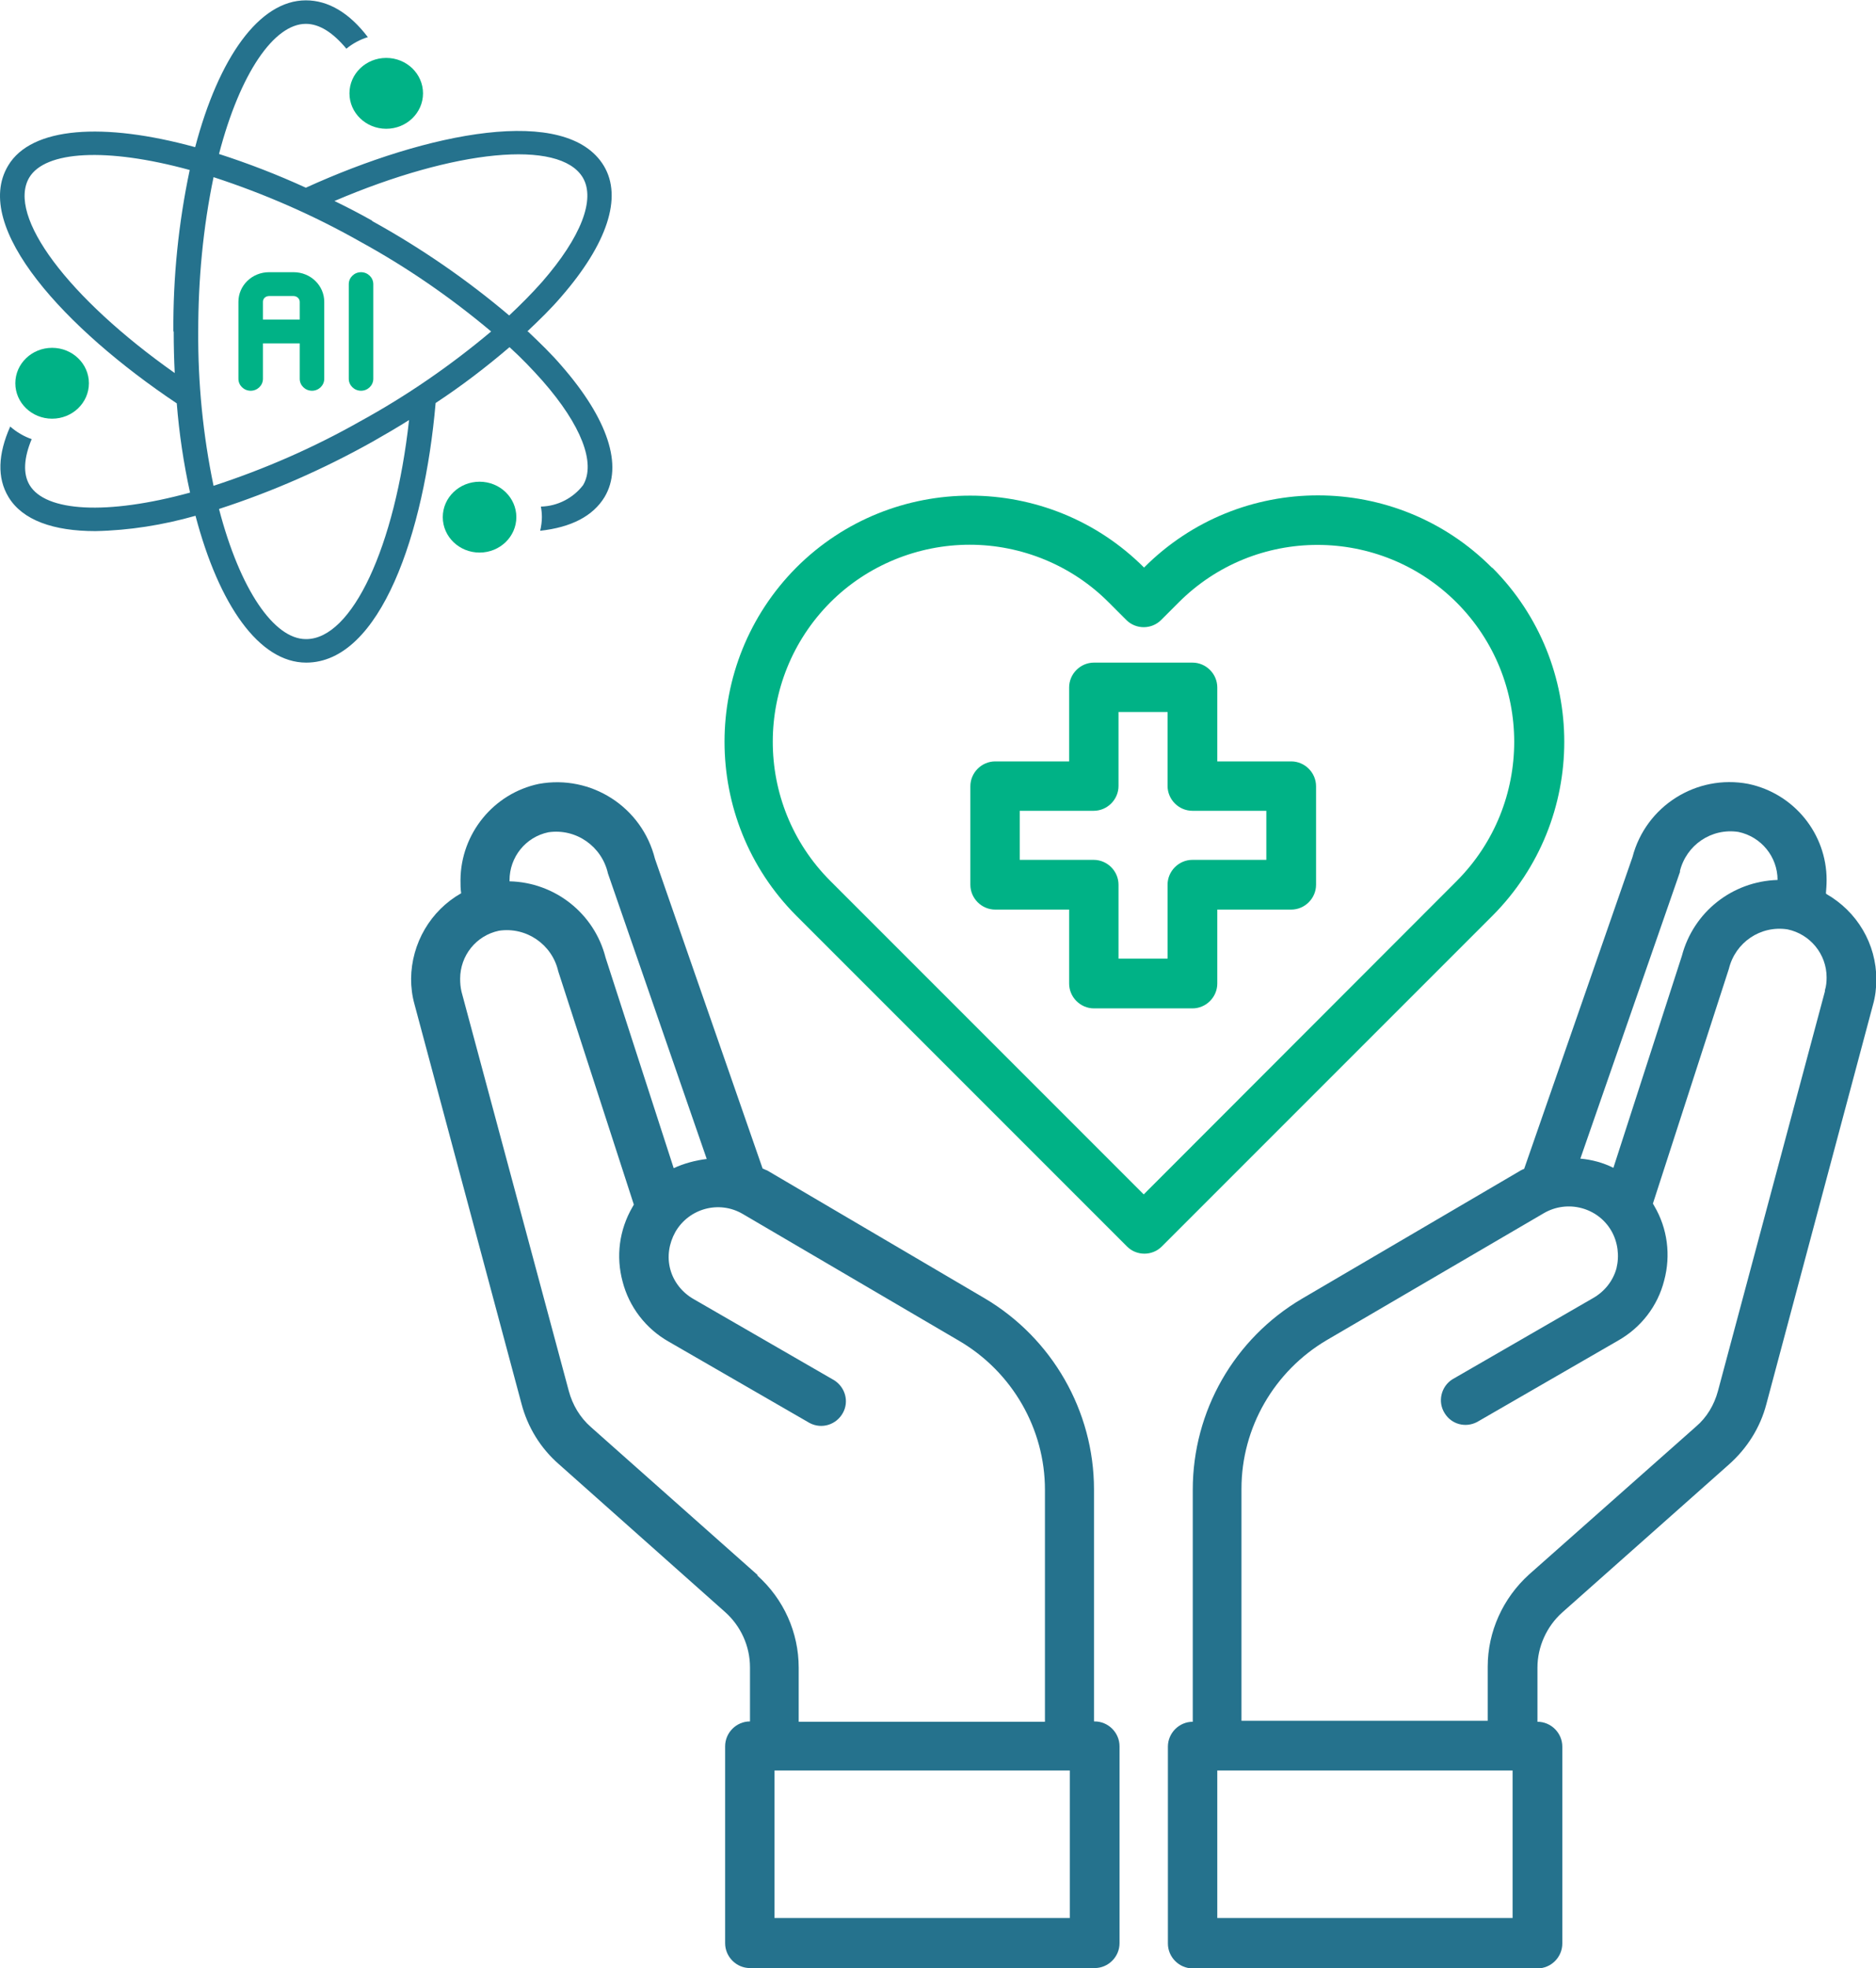 <?xml version="1.0" encoding="UTF-8"?> <svg xmlns="http://www.w3.org/2000/svg" id="Layer_2" data-name="Layer 2" viewBox="0 0 55.08 57.77"><defs><style> .cls-1 { fill: #00b286; } .cls-2 { fill: #25728d; } </style></defs><g id="Layer_1-2" data-name="Layer 1"><g><g id="Layer_1-2" data-name="Layer 1-2"><g id="healthcare-covid19-coronavirus-hand-hearth"><path class="cls-1" d="M37.91,22.35h-2.17v-2.17c0-.4-.33-.73-.73-.73h-2.89c-.4,0-.73.33-.73.73v2.17h-2.17c-.4,0-.73.33-.73.73v2.89c0,.4.33.73.73.73h2.17v2.17c0,.4.33.73.73.73h2.89c.4,0,.73-.33.73-.73v-2.17h2.17c.4,0,.73-.33.73-.73v-2.89c0-.4-.33-.73-.73-.73ZM37.18,25.24h-2.17c-.4,0-.73.33-.73.73v2.17h-1.44v-2.17c0-.4-.33-.73-.73-.73h-2.17v-1.44h2.17c.4,0,.73-.33.73-.73v-2.17h1.44v2.17c0,.4.33.73.73.73h2.17v1.44Z"></path><path class="cls-2" d="M53.61,26.22c.01-.13.02-.25.02-.39,0-1.36-.96-2.54-2.3-2.82-1.52-.29-3.01.65-3.4,2.15l-3.18,9.15s-.1.04-.14.07l-6.38,3.74c-1.99,1.17-3.21,3.3-3.21,5.61v6.81c-.4,0-.73.33-.73.73v5.78c0,.4.33.73.73.73h10.12c.4,0,.73-.33.73-.73v-5.78c0-.4-.33-.73-.73-.73v-1.59c0-.61.27-1.21.73-1.62l4.89-4.34c.53-.47.92-1.08,1.1-1.77l3.13-11.72c.07-.24.1-.5.1-.75,0-1.04-.56-1.99-1.47-2.51h0ZM49.32,25.58c.19-.78.93-1.28,1.72-1.16.67.14,1.15.73,1.15,1.41h0c-1.33.04-2.47.94-2.81,2.23l-2.01,6.22c-.3-.15-.63-.24-.97-.27l2.93-8.43h0ZM44.41,56.3h-8.67v-4.33h8.67v4.33ZM53.58,29.1l-3.14,11.73c-.11.41-.33.78-.65,1.05l-4.9,4.34c-.76.69-1.21,1.67-1.21,2.7v1.59h-7.23v-6.81c0-1.79.96-3.45,2.5-4.36l6.38-3.73c.69-.4,1.58-.17,1.98.52h0c.19.33.24.73.15,1.1-.1.37-.35.68-.68.87l-4.14,2.39c-.33.21-.44.66-.22,1,.2.32.61.43.95.25l4.14-2.39c.67-.38,1.16-1.01,1.35-1.76.2-.74.1-1.53-.29-2.19l-.04-.07,2.23-6.89c.19-.78.93-1.28,1.72-1.16.67.14,1.15.73,1.15,1.41,0,.13-.01.25-.05.38h0Z"></path><path class="cls-2" d="M32.12,50.53v-6.81c0-2.3-1.23-4.44-3.21-5.61l-6.38-3.75s-.1-.04-.14-.06l-3.16-9.09c-.38-1.52-1.87-2.48-3.41-2.2-1.33.28-2.29,1.46-2.3,2.82,0,.13,0,.26.02.39-.9.51-1.46,1.47-1.47,2.51,0,.25.03.5.1.75l3.14,11.72c.18.69.56,1.31,1.1,1.78l4.88,4.34c.46.41.73,1,.73,1.62v1.59c-.4,0-.73.33-.73.73v5.78c0,.4.33.73.73.73h10.12c.4,0,.73-.33.73-.73v-5.78c0-.4-.33-.73-.73-.73h-.01ZM14.96,25.84c0-.68.47-1.27,1.14-1.41.81-.12,1.57.41,1.75,1.21l2.9,8.38c-.33.04-.67.13-.97.27l-2-6.18c-.33-1.3-1.49-2.21-2.82-2.24h0v-.02ZM22.24,46.23l-4.89-4.34c-.32-.28-.54-.65-.65-1.06l-3.15-11.72c-.03-.13-.04-.25-.04-.38,0-.68.47-1.27,1.14-1.41.8-.12,1.56.4,1.74,1.19l2.22,6.85-.04.07c-.39.67-.49,1.45-.29,2.19.19.74.68,1.38,1.35,1.76l4.14,2.39c.36.19.79.05.98-.3.18-.33.07-.74-.25-.95l-4.14-2.39c-.33-.19-.58-.5-.68-.87-.1-.37-.04-.76.15-1.1.4-.69,1.28-.93,1.97-.53h0l6.38,3.74c1.54.91,2.5,2.57,2.5,4.36v6.81h-7.23v-1.59c0-1.03-.44-2.01-1.21-2.7h0ZM31.41,56.3h-8.67v-4.33h8.67v4.33Z"></path><path class="cls-1" d="M43.8,16.66c-2.81-2.82-7.39-2.83-10.21,0h0c-2.81-2.81-7.39-2.82-10.21,0h0c-2.81,2.83-2.81,7.4,0,10.22l9.71,9.71c.28.28.74.28,1.02,0l9.71-9.71c2.81-2.82,2.81-7.39,0-10.21ZM33.58,35.06l-9.2-9.2c-2.26-2.26-2.25-5.92,0-8.18,1.08-1.08,2.56-1.69,4.09-1.69s3.01.61,4.09,1.7l.51.51c.28.28.74.28,1.02,0l.51-.51c2.25-2.26,5.91-2.26,8.17,0h0c2.25,2.26,2.25,5.91,0,8.17l-9.2,9.21h0Z"></path></g></g><path class="cls-1" d="M8.62,7.99h-.72c-.5,0-.9.39-.9.87v2.26c0,.19.16.35.36.35s.36-.16.36-.35v-1.04h1.08v1.04c0,.19.16.35.36.35s.36-.16.36-.35v-2.26c0-.48-.4-.87-.9-.87ZM7.72,9.38v-.52c0-.1.08-.17.18-.17h.72c.1,0,.18.08.18.17v.52h-1.08Z"></path><path class="cls-1" d="M10.24,8.34v2.78c0,.19.16.35.36.35s.36-.16.36-.35v-2.78c0-.19-.16-.35-.36-.35s-.36.16-.36.35Z"></path><path class="cls-2" d="M15.48,9.73c.36-.34.7-.67.99-1.01,1.36-1.56,1.81-2.93,1.26-3.85-1.09-1.81-5.17-.99-8.75.64-.83-.38-1.68-.71-2.55-.99.62-2.38,1.62-3.82,2.55-3.82.4,0,.8.26,1.19.73.18-.15.4-.27.63-.34-.54-.71-1.16-1.08-1.82-1.08-1.37,0-2.56,1.69-3.25,4.31C3.04,3.58.92,3.72.24,4.86c-1.09,1.81,1.7,4.81,4.95,6.98.07.88.2,1.76.39,2.62-2.45.67-4.24.56-4.71-.22-.2-.33-.17-.8.06-1.35-.23-.08-.45-.21-.63-.37-.36.81-.39,1.51-.05,2.07.41.68,1.32,1,2.55,1,1-.02,1.99-.18,2.94-.45.69,2.62,1.87,4.31,3.25,4.31,2.18,0,3.47-3.81,3.8-7.62.76-.5,1.48-1.05,2.17-1.64.34.31.66.64.97.99,1.14,1.3,1.57,2.42,1.19,3.06-.29.38-.75.62-1.24.63.02.1.03.21.03.31,0,.13-.02.27-.05.4.91-.1,1.55-.43,1.89-.99.55-.92.1-2.29-1.26-3.85-.29-.34-.63-.67-.99-1.01ZM5.1,9.73c0,.41.01.82.03,1.22C2.01,8.75.19,6.34.86,5.21c.47-.78,2.26-.89,4.71-.22-.33,1.56-.49,3.15-.48,4.74h0ZM8.98,18.76c-.93,0-1.93-1.44-2.55-3.82,1.57-.51,3.07-1.17,4.5-1.97.37-.21.73-.42,1.08-.64-.41,3.71-1.67,6.43-3.02,6.43h0ZM10.57,12.37c-1.36.77-2.8,1.4-4.3,1.89-.31-1.49-.46-3.01-.45-4.53,0-1.52.14-3.04.45-4.53,1.5.49,2.94,1.12,4.3,1.89,1.37.75,2.66,1.64,3.85,2.64-1.19,1-2.48,1.89-3.85,2.64h0ZM10.93,6.48c-.37-.21-.74-.4-1.11-.58,3.53-1.51,6.61-1.82,7.29-.69.38.64-.05,1.75-1.19,3.06-.3.34-.63.67-.97.99-1.24-1.05-2.59-1.98-4.02-2.77h0Z"></path><ellipse class="cls-1" cx="11.34" cy="2.74" rx="1.08" ry="1.04"></ellipse><ellipse class="cls-1" cx="1.53" cy="11.25" rx="1.08" ry="1.04"></ellipse><ellipse class="cls-1" cx="14.08" cy="15.18" rx="1.08" ry="1.04"></ellipse></g></g></svg> 